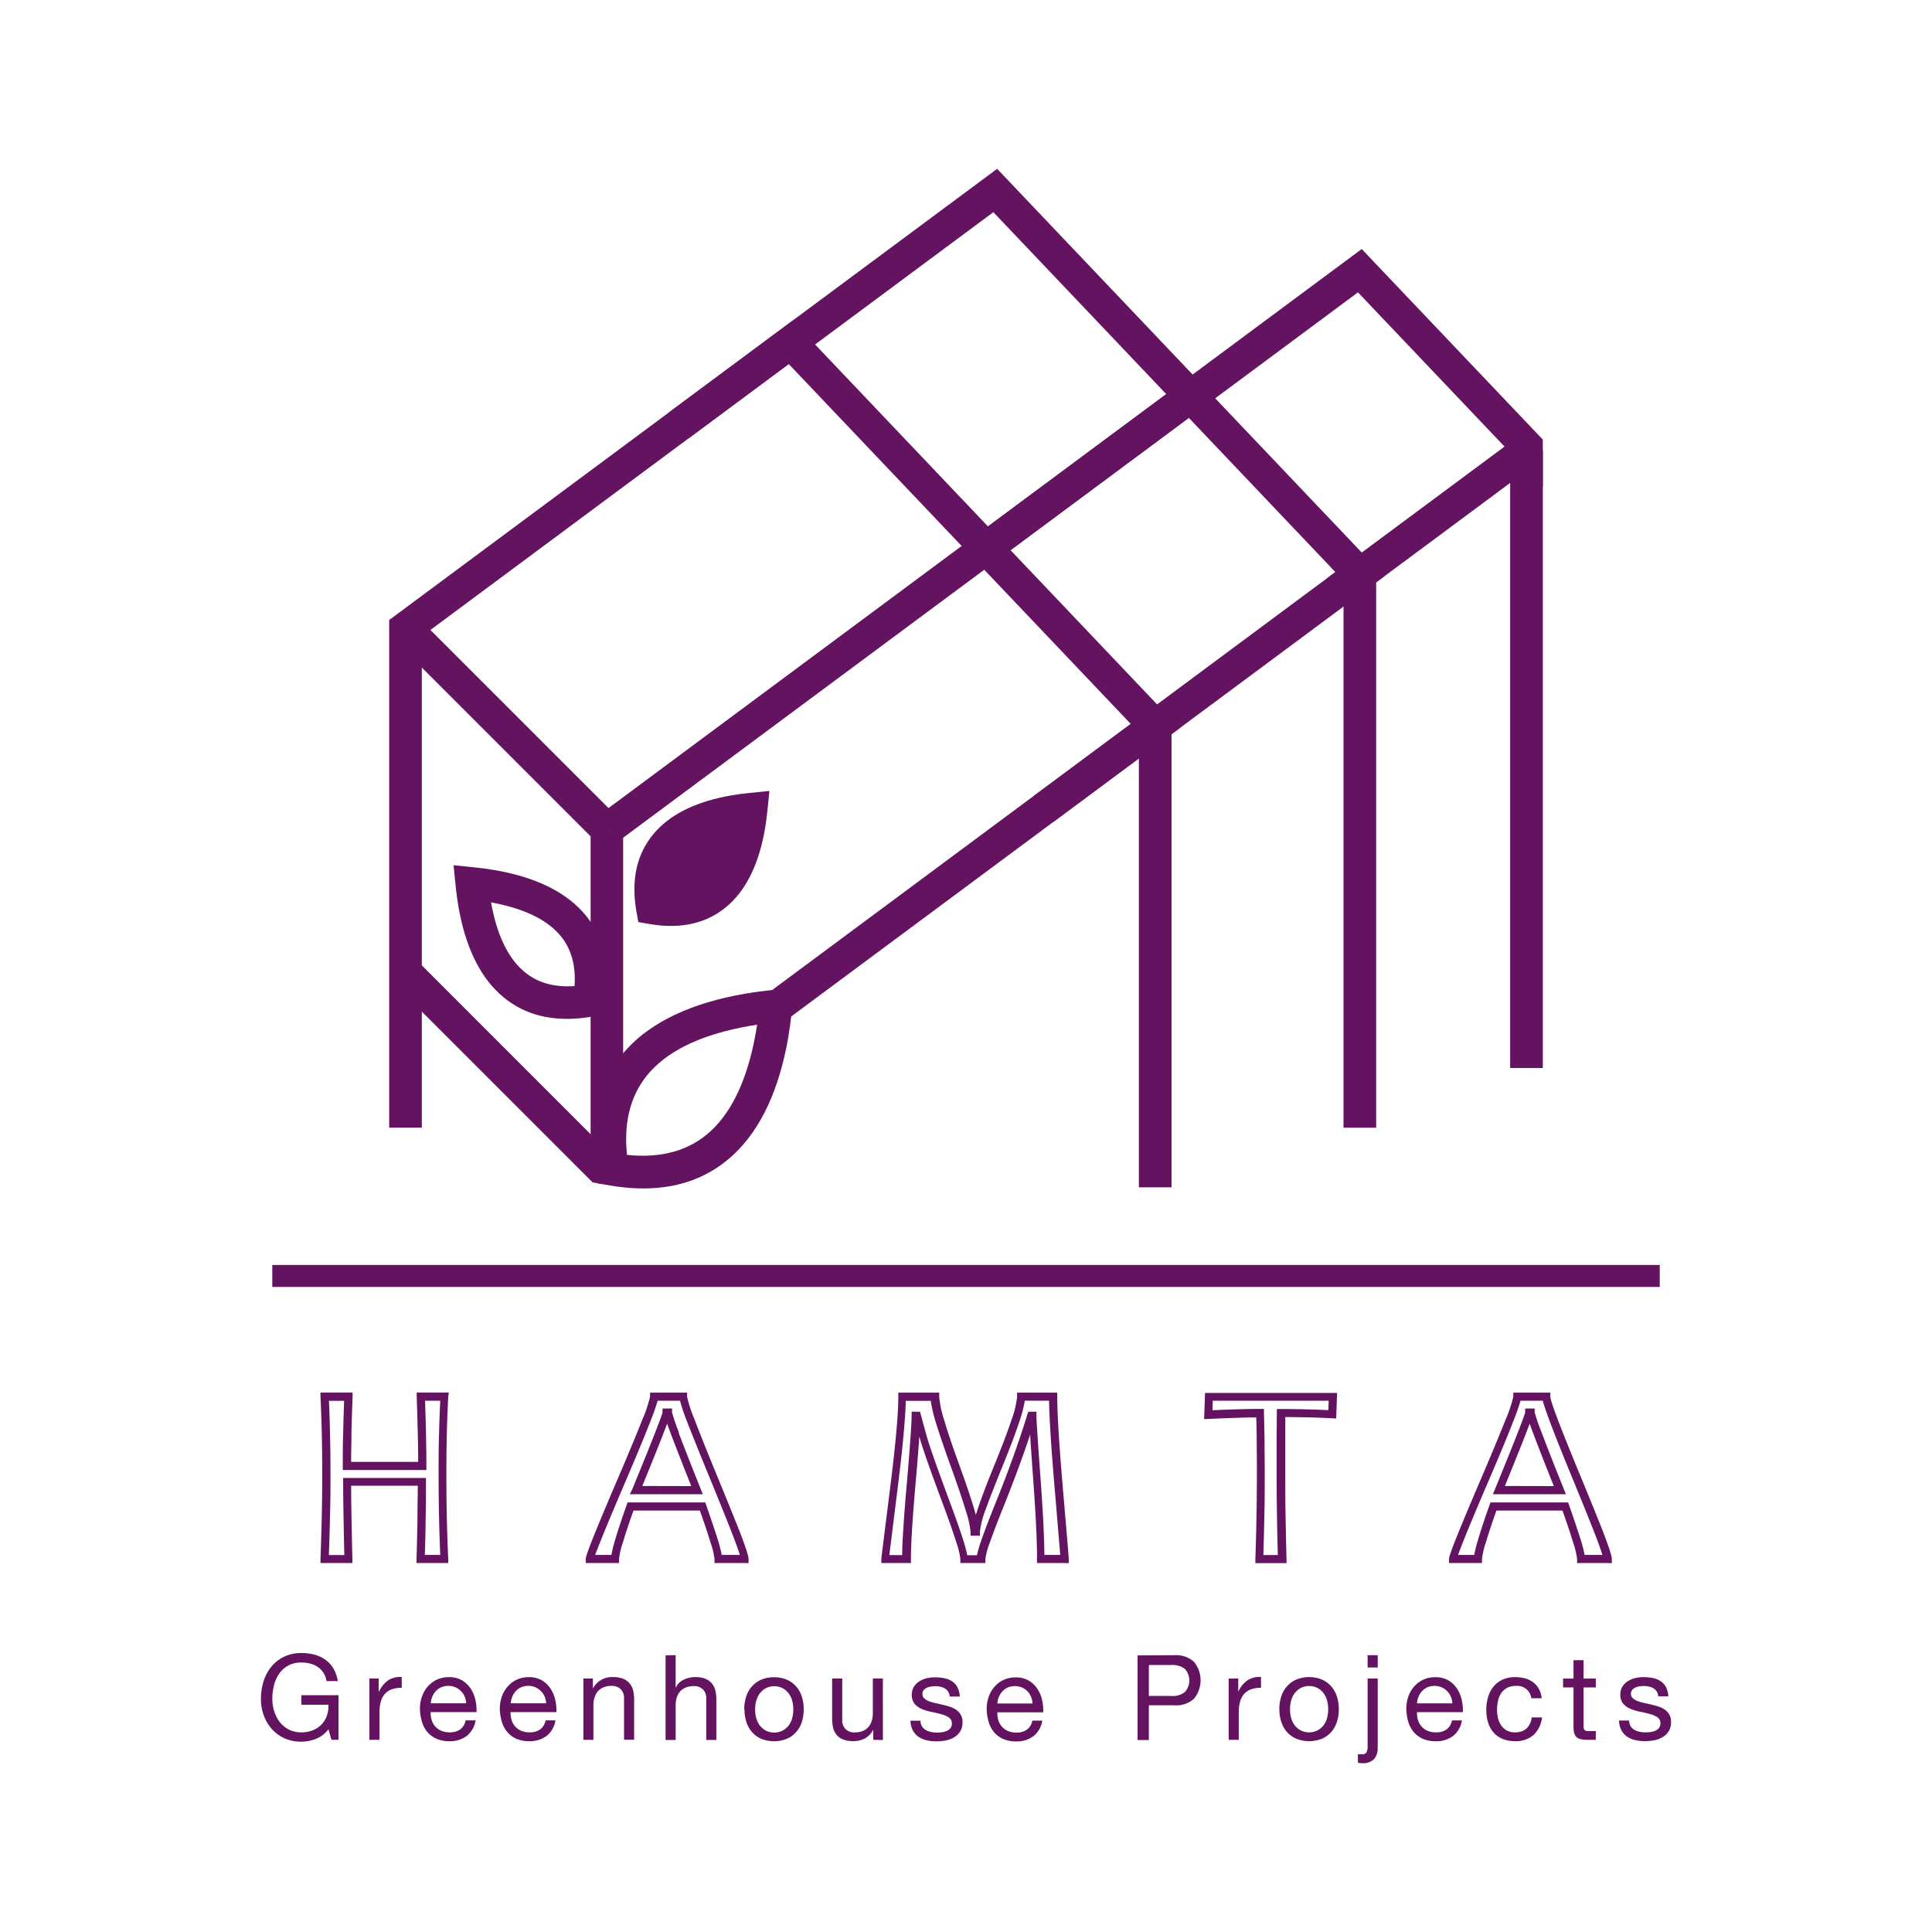 <svg xmlns="http://www.w3.org/2000/svg" viewBox="0 0 500 500"><defs><style>.cls-1,.cls-2{fill:#641360;}.cls-2{fill-rule:evenodd;}.cls-3{fill:none;}</style></defs><g id="Layer_1-5" data-name="Layer 1"><rect class="cls-1" x="70.47" y="327.37" width="359.07" height="5.69"></rect><path class="cls-2" d="M115,404.51h-7.2l0-1.08c.11-3.73.19-7.26.24-10.57,0-2.82.07-5.61.08-8.35H90.88q0,3.39.08,7.51c.05,3.32.13,7.13.24,11.41l0,1.08H82.94l0-1.09q.22-5.91.34-11.39t.11-10.64q0-5.49-.11-10.29-.12-5-.34-9.61l0-1.1h8.31l0,1.1c-.13,3.09-.22,6.12-.29,9.08,0,2.54-.09,5.13-.09,7.76h17.35q0-3.19-.09-6.9c-.07-3-.16-6.29-.29-9.95l0-1.09h8.32L116,361.5q-.24,4.53-.36,9.49t-.12,10.4q0,6.14.12,11.47t.36,10.55l0,1.1Zm-5-2.1h3.94c-.13-3-.24-6.19-.31-9.51q-.12-5.65-.12-11.51c0-3.56,0-7.05.12-10.45.07-3,.18-5.78.31-8.44h-3.94q.17,4.81.25,8.89c.07,3.09.1,5.77.1,8v1.05H88.71v-1.05c0-2.81,0-5.77.11-8.86.05-2.66.14-5.34.24-8H85.13c.12,2.73.22,5.58.28,8.56.08,3.41.12,6.86.12,10.33s0,6.89-.12,10.68q-.1,5-.3,10.34h4c-.09-3.84-.17-7.29-.21-10.35q-.09-5.24-.09-8.6v-1h21.43v1c0,2.8,0,6-.09,9.43,0,3-.11,6.2-.2,9.52Zm82.77,2.1h-7.86v-1.05a19.81,19.81,0,0,0-1-4.18c-.63-2.11-1.56-4.9-2.78-8.35H163.94c-1.21,3.41-2.12,6.17-2.73,8.26a19.79,19.79,0,0,0-1,4.27v1.05h-8.62v-1.05q0-.79,2.16-6.16,2.1-5.19,6.25-14.89t6.23-15a33.66,33.66,0,0,0,2-5.94v-1.06h9.59v1.06a34.49,34.49,0,0,0,1.91,5.85q2,5.26,5.93,14.82t6,14.82c1.38,3.63,2.07,5.81,2.07,6.52v1.05Zm-5.87-2.1h4.57q-.44-1.46-1.68-4.73-2-5.18-5.93-14.75t-6-14.89c-1-2.56-1.59-4.41-1.87-5.54H170.2a59.28,59.28,0,0,1-2,5.65q-2.1,5.4-6.25,15.08t-6.23,14.85c-.8,2-1.37,3.43-1.69,4.33h4.2a35.17,35.17,0,0,1,.94-3.81q1-3.44,3-9.07l.25-.7h20.1l.25.7q2,5.75,3.06,9.15a34.6,34.6,0,0,1,.95,3.73Zm-8-17.81q-3.34-8.4-5.12-13.08c-.45-1.2-.82-2.23-1.12-3.07l-1.15,3q-1.81,4.63-5.28,13.12Zm-3.16-13.82a48,48,0,0,1-1.82-5.26v-1h-2.46v1c0,.21-.63,1.94-1.9,5.21s-3.26,8.19-5.86,14.52L163,386.7h18.89l-.58-1.44q-3.8-9.5-5.68-14.48Zm99.76,33.73h-7.12v-1.05q0-3.65-.25-8.79t-.75-11.95c-.32-4.49-.58-8.12-.76-10.9l0-.6c-.69,2.08-1.42,4.21-2.21,6.39q-2.07,5.76-4.52,11.87t-3.7,9.68a19.26,19.26,0,0,0-1.18,4.3v1.05h-6.47v-1.05a21,21,0,0,0-1.11-4.51q-1.16-3.68-3.43-9.76c-1.56-4.21-2.83-7.66-3.77-10.34s-1.67-4.86-2.09-6.3l-.23-.77-.08,1.28q-.33,4.56-.91,11.19t-.88,11.51c-.2,3.17-.29,5.74-.29,7.7v1.05h-7.66v-1.05c0-.15.2-1.83.6-5l1.61-12.87q1.1-8.69,1.64-14.71c.36-4,.54-7.13.54-9.4v-1.06h10.59v1.06a26,26,0,0,0,1.25,5.93q1.28,4.38,3.85,11.46t3.88,11.45l.5,1.73.58-1.79q1.47-4.38,4.37-11.48c1.91-4.69,3.36-8.51,4.32-11.45a23.08,23.08,0,0,0,1.4-5.85v-1.06h10.4v1.06q0,6.76,1.48,24.05l1.12,13.13c.25,3,.37,4.62.37,4.83v1.05Zm-5-2.1h3.89l-1.4-16.74q-1.39-16.11-1.49-23.17h-6.28a35.14,35.14,0,0,1-1.42,5.45q-1.46,4.41-4.38,11.59T255,390.89a22.34,22.34,0,0,0-1.4,5.5v1.05h-2.43v-1.05a24.9,24.9,0,0,0-1.25-5.5q-1.29-4.29-3.84-11.34T242.15,368a37.09,37.09,0,0,1-1.27-5.46h-6.47q-.07,3.25-.55,8.54-.54,6.07-1.64,14.79l-2.06,16.58h3.33q0-2.73.29-6.78.3-4.9.89-11.56c.39-4.52.69-8.25.9-11.16s.34-5.19.36-6.6l0-1h2.17l.84,3.12,1,3.58c.4,1.36,1.08,3.42,2.06,6.18s2.25,6.27,3.75,10.31,2.72,7.45,3.48,9.87a36.15,36.15,0,0,1,1.09,4.08h2.51a35.06,35.06,0,0,1,1.16-3.94c.83-2.38,2.07-5.65,3.74-9.77s3.16-8.05,4.5-11.79,2.57-7.39,3.64-10.89l.23-.75h2.13l0,1c0,.85.12,2.65.29,5.38s.44,6.29.77,10.88.58,8.5.75,12c.14,3,.23,5.65.25,7.84ZM346,361.48l-.2,5.63-1.06-.06c-2.14-.11-4.3-.19-6.46-.25-1.8,0-3.68-.07-5.65-.07l0,6v8.69c0,3.66,0,7.26.07,10.78s.14,7.4.25,11.26l0,1.08h-8.06l0-1.09q.19-5.51.29-11c.06-3.54.1-7.22.1-11q0-5-.05-8.61,0-3.27-.12-6c-1.4,0-3,0-4.69.09-2.2.06-4.76.16-7.66.29l-1.13.05.23-6.77h34.16l0,1.09Zm-2.22,3.42.08-2.4h-30l-.08,2.46q3.62-.15,6.56-.24c2.32-.06,4.24-.1,5.77-.1h1l0,1q.09,3.15.15,7.11c0,2.81.05,5.7.05,8.64,0,3.56,0,7.25-.1,11.07-.06,3.33-.15,6.65-.25,10h3.74q-.15-5.19-.22-10.22-.09-5.76-.09-10.8l0-8.69.06-8.08h1q3.28,0,6.74.09c1.86.05,3.68.11,5.45.19ZM416,404.51h-7.85v-1.05a20.09,20.09,0,0,0-1-4.18c-.63-2.11-1.56-4.9-2.78-8.35H387.27c-1.2,3.41-2.12,6.17-2.73,8.26a19.79,19.79,0,0,0-1,4.27v1.05H375v-1.05q0-.79,2.16-6.16,2.1-5.19,6.25-14.89t6.23-15a33.66,33.66,0,0,0,2-5.94v-1.06h9.59v1.06q0,1.71,7.85,20.67,3.94,9.53,6,14.82c1.37,3.63,2.06,5.81,2.06,6.52v1.05Zm-5.87-2.1h4.58q-.45-1.46-1.68-4.73-2-5.18-5.94-14.75-6.78-16.43-7.82-20.43h-5.76a57.57,57.57,0,0,1-2,5.64q-2.1,5.42-6.26,15.09t-6.23,14.85q-1.2,3-1.68,4.33h4.2a32.94,32.94,0,0,1,.94-3.81q1-3.44,3-9.07l.25-.7h20.1l.25.7q2,5.75,3.07,9.15a34.1,34.1,0,0,1,.94,3.73Zm-8-17.81q-3.36-8.4-5.12-13.08c-.46-1.2-.83-2.23-1.13-3.07l-1.15,3q-1.8,4.63-5.27,13.12ZM399,370.78a46.94,46.94,0,0,1-1.83-5.26v-1h-2.46v1c0,.21-.63,1.94-1.9,5.21s-3.26,8.19-5.85,14.52l-.6,1.45h18.89l-.57-1.44Q400.85,375.77,399,370.78Z"></path><rect class="cls-1" x="152.85" y="214.68" width="8.42" height="89.43"></rect><path class="cls-2" d="M154.39,303.33c-.22-1.22-.39-2.5-.52-3.82-1.15-11.33,1.64-20.77,8.4-28.06,6.54-7.06,16.71-11.89,30.55-14.28q3.52-.6,7.59-1l5.12-.52-.51,5.13q-.42,4.07-1,7.59c-2.39,13.83-7.23,24-14.28,30.54-7.3,6.77-16.73,9.56-28.06,8.41-1.32-.13-2.6-.31-3.82-.52l-3-.51-.5-2.94Zm7.86-4.64,0,.21.21,0c8.84.89,16.07-1.16,21.5-6.2,5.68-5.26,9.64-13.85,11.7-25.79l.28-1.72-1.72.28c-11.94,2.06-20.53,6-25.79,11.7C163.41,282.62,161.36,289.85,162.25,298.69Z"></path><path class="cls-2" d="M157,256.84c-.1,1-.23,1.94-.38,2.83l-.5,2.94-3,.51c-.88.15-1.82.28-2.82.38-8.48.85-15.56-1.25-21.06-6.35-5.26-4.86-8.85-12.39-10.61-22.58-.29-1.69-.53-3.53-.74-5.53l-.51-5.12,5.12.52c2,.2,3.84.45,5.52.74,10.2,1.76,17.72,5.35,22.59,10.6,5.1,5.5,7.2,12.58,6.34,21.06Zm-8.31-1.65c.4-5.61-1-10.2-4.2-13.66-3.54-3.82-9.33-6.51-17.41-8,1.45,8.08,4.14,13.88,8,17.41C138.52,254.19,143.11,255.59,148.72,255.19Z"></path><path class="cls-2" d="M164.67,235.69q-.19-1.12-.33-2.43c-.74-7.35,1.09-13.49,5.53-18.28,4.2-4.53,10.67-7.63,19.42-9.14,1.42-.25,3-.46,4.71-.63l5.12-.52-.52,5.12c-.17,1.71-.38,3.29-.63,4.71-1.51,8.75-4.61,15.22-9.14,19.42h0c-4.78,4.43-10.92,6.27-18.26,5.53q-1.31-.14-2.43-.33l-2.94-.51Z"></path><polygon class="cls-2" points="153.37 306 101.26 253.89 107.24 247.91 159.34 300.02 155.15 306.32 153.37 306"></polygon><rect class="cls-1" x="126.78" y="151.78" width="8.45" height="73.69" transform="translate(-95.01 147.88) rotate(-45)"></rect><path class="cls-2" d="M196.79,258.48l95.85-71.13L204.12,94.21l-94.95,70.47V291.84h-8.45V160.46Q152.9,121.73,205.1,83L305.3,188.45l-103.49,76.8Z"></path><rect class="cls-1" x="294.74" y="187.9" width="8.45" height="119.38"></rect><rect class="cls-1" x="145.02" y="174.05" width="122.22" height="8.42" transform="translate(-65.63 157.96) rotate(-36.58)"></rect><polygon class="cls-2" points="267.49 206.02 345.59 148.05 257.08 54.91 178.15 113.49 173.13 106.72 258.06 43.69 358.26 149.14 272.51 212.78 267.49 206.02"></polygon><rect class="cls-1" x="347.7" y="147.48" width="8.45" height="144.37"></rect><rect class="cls-1" x="248.7" y="117.98" width="65.95" height="8.42" transform="translate(-17.33 191.93) rotate(-36.58)"></rect><polygon class="cls-2" points="399.28 126 351.44 75.66 254.77 147.4 249.75 140.64 352.41 64.45 399.28 113.77 399.28 126"></polygon><rect class="cls-1" x="339.74" y="130.12" width="62.82" height="8.42" transform="translate(-6.94 247.65) rotate(-36.58)"></rect><rect class="cls-1" x="390.83" y="116.59" width="8.45" height="159.81"></rect><path class="cls-2" d="M85,447.53l.77,2.73h1.84V438.72H78v2.46h7a7.43,7.43,0,0,1-.4,2.81A6.17,6.17,0,0,1,81,447.77a7.76,7.76,0,0,1-3,.56,7,7,0,0,1-3.24-.72,7.13,7.13,0,0,1-2.35-1.94,8.58,8.58,0,0,1-1.44-2.79,10.94,10.94,0,0,1-.49-3.3,13.58,13.58,0,0,1,.43-3.42,9,9,0,0,1,1.33-3,7,7,0,0,1,2.34-2.11,6.92,6.92,0,0,1,3.42-.79,8.65,8.65,0,0,1,2.31.29,6.18,6.18,0,0,1,1.95.87,5.25,5.25,0,0,1,1.44,1.49,5.61,5.61,0,0,1,.8,2.16h2.92a8.89,8.89,0,0,0-1.16-3.3,7.61,7.61,0,0,0-2.08-2.25,8.47,8.47,0,0,0-2.82-1.3,13.11,13.11,0,0,0-3.36-.42,10.08,10.08,0,0,0-4.56,1,9.52,9.52,0,0,0-3.25,2.59,11.2,11.2,0,0,0-2,3.79,15.52,15.52,0,0,0-.66,4.56,12.34,12.34,0,0,0,.71,4.14,10.75,10.75,0,0,0,2.06,3.53,10,10,0,0,0,3.28,2.44,10.67,10.67,0,0,0,8.22.15A7.31,7.31,0,0,0,85,447.53Zm10.6-13.13v15.86h2.61V443.2a10.57,10.57,0,0,1,.31-2.71,5.11,5.11,0,0,1,1-2,4.24,4.24,0,0,1,1.78-1.26,7.33,7.33,0,0,1,2.67-.43V434a5.83,5.83,0,0,0-3.5.86,7,7,0,0,0-2.33,2.85H98V434.4Zm25,6.41h-9.11a5.27,5.27,0,0,1,.4-1.73,4.45,4.45,0,0,1,.92-1.43,4.23,4.23,0,0,1,1.4-1,4.86,4.86,0,0,1,3.62,0,4.79,4.79,0,0,1,1.41.95,4.58,4.58,0,0,1,1,1.43,5.46,5.46,0,0,1,.41,1.75Zm2.52,4.42H120.5a3.71,3.71,0,0,1-1.39,2.33,4.56,4.56,0,0,1-2.72.77,5.49,5.49,0,0,1-2.24-.43,4.38,4.38,0,0,1-1.56-1.15,4.45,4.45,0,0,1-.89-1.66,6.12,6.12,0,0,1-.25-2h11.87a12,12,0,0,0-.26-3,8.74,8.74,0,0,0-1.16-2.94,7,7,0,0,0-2.24-2.23,6.54,6.54,0,0,0-3.52-.87,7.2,7.2,0,0,0-3,.61,7,7,0,0,0-2.36,1.72,8.11,8.11,0,0,0-1.55,2.61,9.5,9.5,0,0,0-.55,3.31,12.63,12.63,0,0,0,.54,3.35,7.3,7.3,0,0,0,1.42,2.64A6.52,6.52,0,0,0,113,450a8.13,8.13,0,0,0,3.3.62,7.21,7.21,0,0,0,4.48-1.35,6.38,6.38,0,0,0,2.3-4Zm18.18-4.42h-9.12a5.83,5.83,0,0,1,.4-1.73,4.81,4.81,0,0,1,.92-1.43,4.34,4.34,0,0,1,1.4-1,4.63,4.63,0,0,1,1.83-.35,4.54,4.54,0,0,1,1.79.35,4.79,4.79,0,0,1,1.41.95,4.42,4.42,0,0,1,1,1.43,5.22,5.22,0,0,1,.42,1.75Zm2.51,4.42H141.2a3.76,3.76,0,0,1-1.4,2.33,4.54,4.54,0,0,1-2.72.77,5.56,5.56,0,0,1-2.24-.43,4.34,4.34,0,0,1-2.45-2.81,6.41,6.41,0,0,1-.25-2H144a13,13,0,0,0-.26-3,9,9,0,0,0-1.17-2.94,7,7,0,0,0-2.24-2.23,6.52,6.52,0,0,0-3.51-.87,7.17,7.17,0,0,0-3,.61,7,7,0,0,0-2.36,1.72,7.77,7.77,0,0,0-1.55,2.61,9.5,9.5,0,0,0-.56,3.31,12.63,12.63,0,0,0,.54,3.35,7.32,7.32,0,0,0,1.43,2.64,6.4,6.4,0,0,0,2.34,1.71,8.16,8.16,0,0,0,3.3.62,7.21,7.21,0,0,0,4.48-1.35,6.33,6.33,0,0,0,2.3-4Zm7.17-10.83v15.86h2.6v-9a6.32,6.32,0,0,1,.3-2,4.43,4.43,0,0,1,.87-1.58,3.86,3.86,0,0,1,1.46-1,5.21,5.21,0,0,1,2.07-.37,3.2,3.2,0,0,1,2.36.86,3.16,3.16,0,0,1,.86,2.33v10.74h2.61V439.83a10.06,10.06,0,0,0-.26-2.35,4.53,4.53,0,0,0-.91-1.82,4.16,4.16,0,0,0-1.68-1.2,6.85,6.85,0,0,0-2.61-.43,5.51,5.51,0,0,0-5.16,2.88h-.06V434.4Zm21.27-6v21.91h2.61v-9a6.63,6.63,0,0,1,.29-2,4.61,4.61,0,0,1,.88-1.58,3.78,3.78,0,0,1,1.46-1,5.21,5.21,0,0,1,2.07-.37,3.2,3.2,0,0,1,2.36.86,3.16,3.16,0,0,1,.86,2.33v10.74h2.61V439.83a10.06,10.06,0,0,0-.26-2.35,4.53,4.53,0,0,0-.91-1.82,4.13,4.13,0,0,0-1.69-1.2,6.78,6.78,0,0,0-2.61-.43,7.36,7.36,0,0,0-1.45.15,6.1,6.1,0,0,0-1.44.48,4.78,4.78,0,0,0-1.25.83,3.45,3.45,0,0,0-.86,1.24h-.06v-8.38Zm23.18,14a7.78,7.78,0,0,1,.39-2.56,5.45,5.45,0,0,1,1.06-1.88,4.41,4.41,0,0,1,1.58-1.17,4.78,4.78,0,0,1,3.83,0,4.49,4.49,0,0,1,1.58,1.17,5.62,5.62,0,0,1,1.06,1.88,8.85,8.85,0,0,1,0,5.13,5.47,5.47,0,0,1-1.06,1.87,4.69,4.69,0,0,1-1.58,1.15,4.78,4.78,0,0,1-3.83,0,4.6,4.6,0,0,1-1.58-1.15,5.32,5.32,0,0,1-1.06-1.87,7.8,7.8,0,0,1-.39-2.57Zm-2.76,0a10.7,10.7,0,0,0,.49,3.26,7.43,7.43,0,0,0,1.48,2.62A6.7,6.7,0,0,0,197,450a9.06,9.06,0,0,0,6.64,0,6.75,6.75,0,0,0,2.41-1.75,7.26,7.26,0,0,0,1.47-2.62,11.09,11.09,0,0,0,0-6.52,7.1,7.1,0,0,0-1.47-2.64,6.92,6.92,0,0,0-2.41-1.77,8.93,8.93,0,0,0-6.64,0,6.87,6.87,0,0,0-2.42,1.77,7.26,7.26,0,0,0-1.48,2.64,10.75,10.75,0,0,0-.49,3.26Zm35.82,7.92V434.4h-2.6v9a6.32,6.32,0,0,1-.3,2,4.43,4.43,0,0,1-.87,1.58,3.89,3.89,0,0,1-1.46,1,5.39,5.39,0,0,1-2.07.37,3.2,3.2,0,0,1-2.36-.86,3.16,3.16,0,0,1-.86-2.33V434.4h-2.61v10.43a10.06,10.06,0,0,0,.26,2.35,4.53,4.53,0,0,0,.91,1.82,4.12,4.12,0,0,0,1.68,1.18,7.06,7.06,0,0,0,2.61.42,6.35,6.35,0,0,0,3-.69,5.28,5.28,0,0,0,2.12-2.17H226v2.52Zm9.74-5h-2.6a5.72,5.72,0,0,0,.61,2.5,4.72,4.72,0,0,0,1.47,1.66,6.12,6.12,0,0,0,2.12.9,10.87,10.87,0,0,0,2.52.28,13.09,13.09,0,0,0,2.4-.23,6.62,6.62,0,0,0,2.18-.82,4.6,4.6,0,0,0,1.57-1.53,4.39,4.39,0,0,0,.6-2.39,3.69,3.69,0,0,0-.45-1.9,4,4,0,0,0-1.16-1.28,6.25,6.25,0,0,0-1.66-.81,17.5,17.5,0,0,0-1.92-.52c-.61-.15-1.23-.28-1.84-.42a9.88,9.88,0,0,1-1.66-.49,3.7,3.7,0,0,1-1.21-.74,1.42,1.42,0,0,1-.47-1.11,1.57,1.57,0,0,1,.3-1,2.27,2.27,0,0,1,.8-.62,4.07,4.07,0,0,1,1.09-.32,7.91,7.91,0,0,1,1.18-.09,6,6,0,0,1,1.27.14,3.87,3.87,0,0,1,1.15.44,2.6,2.6,0,0,1,.86.82,2.55,2.55,0,0,1,.4,1.27h2.61a6,6,0,0,0-.61-2.41,4.22,4.22,0,0,0-1.4-1.53,5.61,5.61,0,0,0-2-.8,12.75,12.75,0,0,0-2.48-.23,9,9,0,0,0-2.11.26,6.22,6.22,0,0,0-1.9.8,4.47,4.47,0,0,0-1.38,1.39,3.81,3.81,0,0,0-.54,2.06,3.47,3.47,0,0,0,.77,2.39,5.11,5.11,0,0,0,1.92,1.34,13.26,13.26,0,0,0,2.5.73c.9.18,1.73.37,2.5.59a6.31,6.31,0,0,1,1.92.84,1.74,1.74,0,0,1,.76,1.53,2,2,0,0,1-.36,1.22,2.49,2.49,0,0,1-.94.72,5.25,5.25,0,0,1-1.24.34,9.77,9.77,0,0,1-1.29.09,7.21,7.21,0,0,1-1.55-.16,4.44,4.44,0,0,1-1.35-.5,2.84,2.84,0,0,1-1-.95,3,3,0,0,1-.4-1.46Zm29-4.45h-9.11a5.27,5.27,0,0,1,.4-1.73,4.45,4.45,0,0,1,.92-1.43,4.23,4.23,0,0,1,1.4-1,4.86,4.86,0,0,1,3.62,0,4.79,4.79,0,0,1,1.41.95,4.58,4.58,0,0,1,.95,1.43,5.46,5.46,0,0,1,.41,1.75Zm2.52,4.42h-2.58a3.71,3.71,0,0,1-1.39,2.33,4.56,4.56,0,0,1-2.72.77,5.49,5.49,0,0,1-2.24-.43,4.38,4.38,0,0,1-1.56-1.15,4.45,4.45,0,0,1-.89-1.66,6.12,6.12,0,0,1-.25-2h11.87a12.46,12.46,0,0,0-.26-3,8.74,8.74,0,0,0-1.16-2.94,7,7,0,0,0-2.24-2.23,6.54,6.54,0,0,0-3.52-.87,7.2,7.2,0,0,0-3,.61,7,7,0,0,0-2.36,1.72,8.11,8.11,0,0,0-1.55,2.61,9.5,9.5,0,0,0-.55,3.31,12.63,12.63,0,0,0,.54,3.35,7.3,7.3,0,0,0,1.42,2.64,6.52,6.52,0,0,0,2.35,1.71,8.13,8.13,0,0,0,3.3.62,7.21,7.21,0,0,0,4.48-1.35,6.38,6.38,0,0,0,2.3-4Zm27.57-6.38v-8H303a5.35,5.35,0,0,1,3.64,1,4.48,4.48,0,0,1,0,6,5.2,5.2,0,0,1-3.64,1Zm-2.92-10.5v21.91h2.92v-9H304a6.65,6.65,0,0,0,5-1.69,7.52,7.52,0,0,0,0-9.55,6.77,6.77,0,0,0-5-1.71Zm23.58,6v15.86h2.61V443.2a10.57,10.57,0,0,1,.31-2.71,5.11,5.11,0,0,1,1-2,4.24,4.24,0,0,1,1.78-1.26,7.25,7.25,0,0,1,2.67-.43V434a5.81,5.81,0,0,0-3.5.86,7,7,0,0,0-2.33,2.85h-.06V434.4Zm15.88,7.94a8.06,8.06,0,0,1,.38-2.56,5.62,5.62,0,0,1,1.06-1.88,4.49,4.49,0,0,1,1.58-1.17,4.62,4.62,0,0,1,1.92-.4,4.69,4.69,0,0,1,1.92.4,4.49,4.49,0,0,1,1.58,1.17,5.62,5.62,0,0,1,1.06,1.88,8.85,8.85,0,0,1,0,5.13,5.47,5.47,0,0,1-1.06,1.87,4.69,4.69,0,0,1-1.58,1.15,4.86,4.86,0,0,1-1.92.4,4.78,4.78,0,0,1-1.92-.4,4.69,4.69,0,0,1-1.58-1.15,5.47,5.47,0,0,1-1.06-1.87,8.08,8.08,0,0,1-.38-2.57Zm-2.76,0a10.41,10.41,0,0,0,.49,3.26,7.57,7.57,0,0,0,1.47,2.62,6.74,6.74,0,0,0,2.43,1.75,9.06,9.06,0,0,0,6.64,0,6.84,6.84,0,0,0,2.41-1.75A7.57,7.57,0,0,0,346,445.6a11.09,11.09,0,0,0,0-6.52,7.39,7.39,0,0,0-1.47-2.64,7,7,0,0,0-2.41-1.77,8.93,8.93,0,0,0-6.64,0,6.91,6.91,0,0,0-2.43,1.77,7.39,7.39,0,0,0-1.47,2.64,10.45,10.45,0,0,0-.49,3.26Zm25.45-10.8v-3.19h-2.61v3.19Zm0,20.72V434.4h-2.61v17.43a3.31,3.31,0,0,1-.31,1.7,1.26,1.26,0,0,1-1.16.47h-.79l-.26-.05v2.24a6.87,6.87,0,0,0,1.32.13,3.9,3.9,0,0,0,2.78-1,4,4,0,0,0,1-3.08Zm19.28-11.45h-9.11a5.27,5.27,0,0,1,.4-1.73,4.45,4.45,0,0,1,.92-1.43,4.29,4.29,0,0,1,1.39-1,4.66,4.66,0,0,1,1.83-.35,4.44,4.44,0,0,1,3.2,1.3,4.61,4.61,0,0,1,1,1.43,5.46,5.46,0,0,1,.41,1.75Zm2.52,4.42h-2.58a3.72,3.72,0,0,1-1.4,2.33,4.5,4.5,0,0,1-2.71.77,5.49,5.49,0,0,1-2.24-.43,4.42,4.42,0,0,1-1.57-1.15,4.6,4.6,0,0,1-.89-1.66,6.41,6.41,0,0,1-.24-2h11.87a12.46,12.46,0,0,0-.26-3,8.74,8.74,0,0,0-1.16-2.94,7.12,7.12,0,0,0-2.24-2.23,6.58,6.58,0,0,0-3.52-.87,7.2,7.2,0,0,0-3,.61,7,7,0,0,0-2.36,1.72,7.93,7.93,0,0,0-1.55,2.61,9.5,9.5,0,0,0-.55,3.31,13.05,13.05,0,0,0,.53,3.35,7.47,7.47,0,0,0,1.43,2.64,6.43,6.43,0,0,0,2.35,1.71,8.13,8.13,0,0,0,3.3.62,7.21,7.21,0,0,0,4.48-1.35,6.38,6.38,0,0,0,2.3-4Zm17.93-5.74h2.7a6.24,6.24,0,0,0-.74-2.44,5.4,5.4,0,0,0-1.48-1.7,6.33,6.33,0,0,0-2.09-1,9.79,9.79,0,0,0-2.53-.32,7.73,7.73,0,0,0-3.29.66,6.47,6.47,0,0,0-2.34,1.81,7.71,7.71,0,0,0-1.4,2.7,11.5,11.5,0,0,0-.46,3.33,10.68,10.68,0,0,0,.48,3.27,7,7,0,0,0,1.41,2.56,6.14,6.14,0,0,0,2.33,1.65,8.24,8.24,0,0,0,3.21.59,6.87,6.87,0,0,0,4.8-1.6,7.3,7.3,0,0,0,2.19-4.54h-2.67a4.61,4.61,0,0,1-1.33,2.86,4.31,4.31,0,0,1-3,1,4.4,4.4,0,0,1-2.12-.49,4.13,4.13,0,0,1-1.44-1.31,5.86,5.86,0,0,1-.82-1.85,9.1,9.1,0,0,1-.26-2.15,10.44,10.44,0,0,1,.25-2.32,5.82,5.82,0,0,1,.81-2,4.31,4.31,0,0,1,1.52-1.38,4.82,4.82,0,0,1,2.36-.52,3.66,3.66,0,0,1,3.93,3.16Zm13.55-5.09v-4.76h-2.61v4.76h-2.7v2.3h2.7v10.09a6.14,6.14,0,0,0,.21,1.78,2.31,2.31,0,0,0,.66,1.05,2.62,2.62,0,0,0,1.17.5,9.52,9.52,0,0,0,1.73.14h2V448h-1.2a8.82,8.82,0,0,1-1,0,1.25,1.25,0,0,1-.6-.2.74.74,0,0,1-.29-.43,2.9,2.9,0,0,1-.07-.73V436.7h3.16v-2.3Zm11.85,10.86H419a5.72,5.72,0,0,0,.61,2.5,4.72,4.72,0,0,0,1.47,1.66,6.12,6.12,0,0,0,2.12.9,10.87,10.87,0,0,0,2.52.28,13.09,13.09,0,0,0,2.4-.23,6.62,6.62,0,0,0,2.18-.82,4.6,4.6,0,0,0,1.57-1.53,4.39,4.39,0,0,0,.6-2.39,3.69,3.69,0,0,0-.45-1.9,4,4,0,0,0-1.17-1.28,6,6,0,0,0-1.65-.81,18.13,18.13,0,0,0-1.92-.52c-.61-.15-1.23-.28-1.84-.42a9.88,9.88,0,0,1-1.66-.49,3.7,3.7,0,0,1-1.21-.74,1.43,1.43,0,0,1-.48-1.11,1.57,1.57,0,0,1,.31-1,2.27,2.27,0,0,1,.8-.62,4.07,4.07,0,0,1,1.09-.32,7.91,7.91,0,0,1,1.18-.09,6,6,0,0,1,1.27.14,3.87,3.87,0,0,1,1.15.44,2.6,2.6,0,0,1,.86.82,2.55,2.55,0,0,1,.4,1.27h2.61a6,6,0,0,0-.61-2.41,4.22,4.22,0,0,0-1.4-1.53,5.61,5.61,0,0,0-2-.8,12.83,12.83,0,0,0-2.48-.23,9,9,0,0,0-2.11.26,6.22,6.22,0,0,0-1.9.8,4.47,4.47,0,0,0-1.38,1.39,3.81,3.81,0,0,0-.54,2.06,3.47,3.47,0,0,0,.77,2.39,5.11,5.11,0,0,0,1.92,1.34,13.26,13.26,0,0,0,2.5.73c.9.18,1.73.37,2.5.59a6.31,6.31,0,0,1,1.92.84,1.74,1.74,0,0,1,.76,1.53,2,2,0,0,1-.36,1.22,2.49,2.49,0,0,1-.94.72,5.25,5.25,0,0,1-1.24.34,9.77,9.77,0,0,1-1.29.09,7.21,7.21,0,0,1-1.55-.16,4.44,4.44,0,0,1-1.35-.5,2.84,2.84,0,0,1-1-.95A3,3,0,0,1,421.62,445.26Z"></path></g><g id="Layer_1-15" data-name="Layer 1"><rect class="cls-3" width="500" height="500"></rect></g></svg>